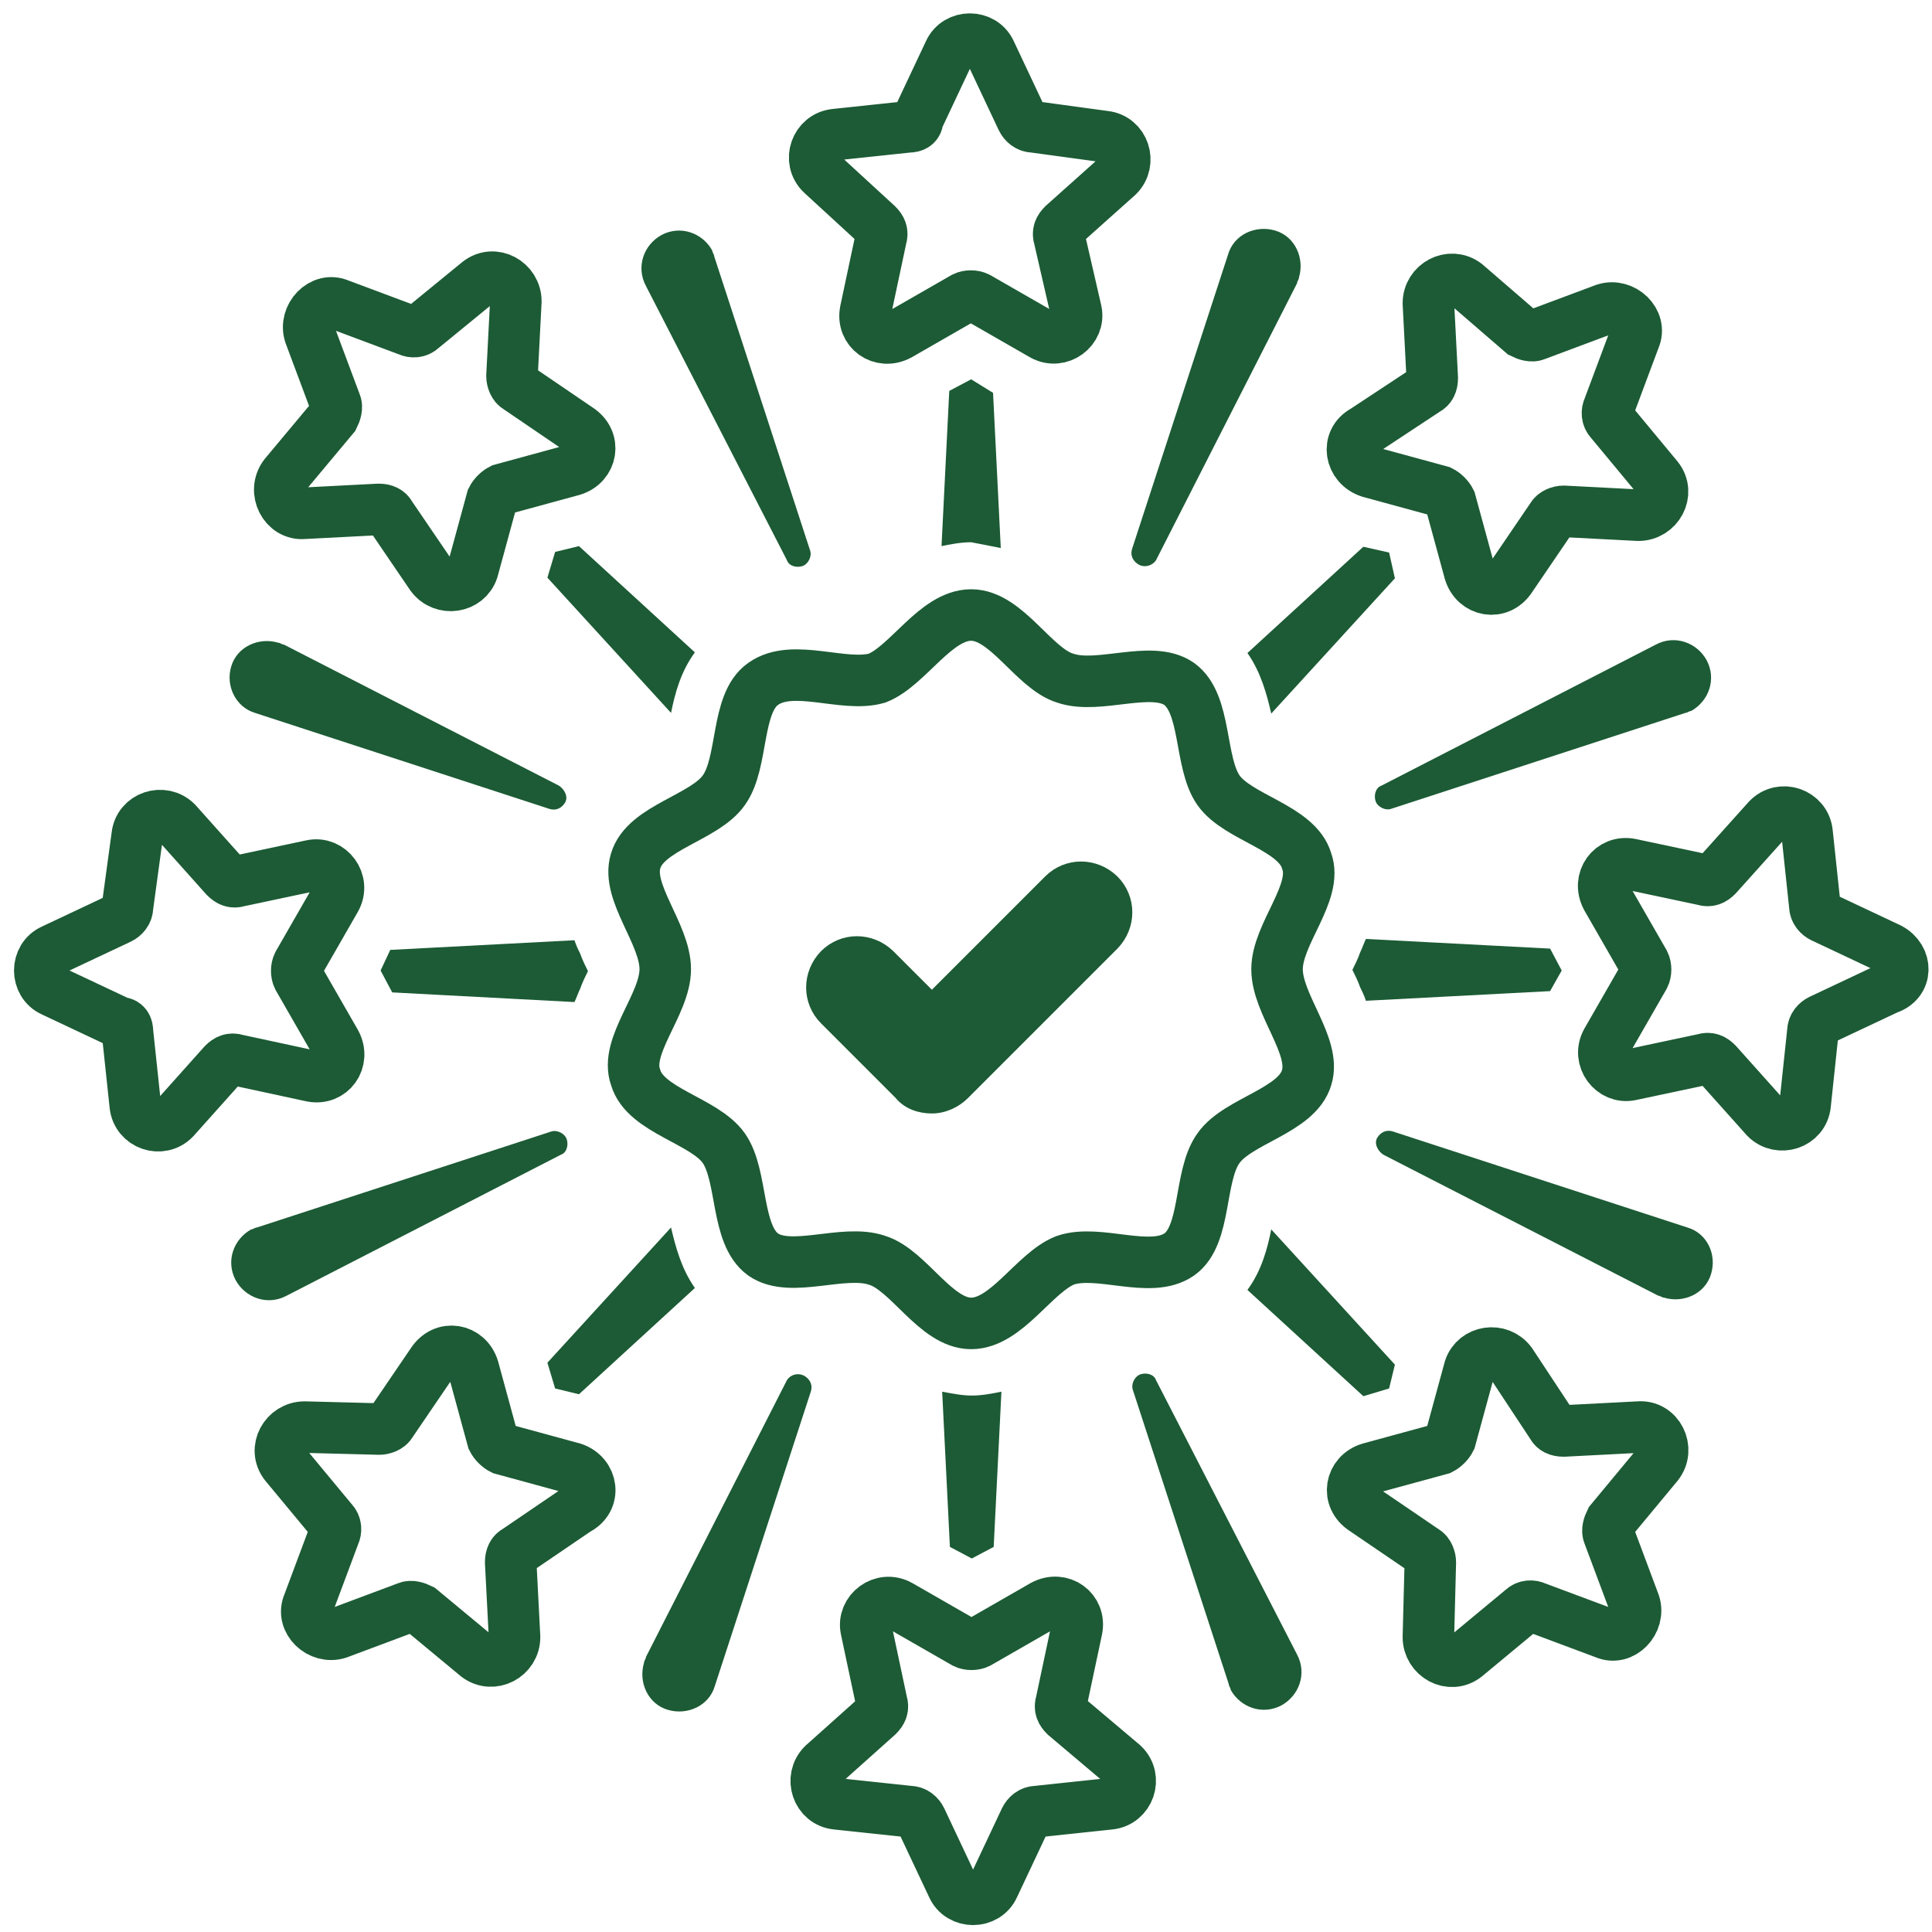 <?xml version="1.0" encoding="utf-8"?>
<!-- Generator: Adobe Illustrator 21.0.0, SVG Export Plug-In . SVG Version: 6.00 Build 0)  -->
<svg version="1.1" id="Capa_1" xmlns="http://www.w3.org/2000/svg" xmlns:xlink="http://www.w3.org/1999/xlink" x="0px" y="0px"
	 viewBox="0 0 300 300" style="enable-background:new 0 0 300 300;" xml:space="preserve">
<style type="text/css">
	.st0{fill:#1C5B35;}
	.st1{fill:none;stroke:#1C5B35;stroke-width:8;stroke-miterlimit:10;}
	.st2{fill:#1C5B35;stroke:#1C5B35;stroke-width:2;stroke-miterlimit:10;}
</style>
<g>
	<path class="st0" d="M155.4,85.1L154.2,61l-3.4-2.1l-3.4,1.8l-1.2,24.1c1.5-0.3,3-0.6,4.6-0.6C152.4,84.5,153.9,84.8,155.4,85.1
		L155.4,85.1z"/>
	<path class="st0" d="M122.2,87c0.3,0.9,1.5,1.2,2.4,0.9c0.9-0.3,1.5-1.5,1.2-2.4l-14.9-45.7c0-0.3-0.3-0.6-0.3-0.9
		c-1.5-2.7-4.9-4-7.9-2.4c-2.7,1.5-4,4.9-2.4,7.9L122.2,87z"/>
	<path class="st1" d="M136.2,34.9c0.6,0.6,0.9,1.2,0.6,2.1l-2.4,11.3c-0.6,3,2.4,5.2,5.2,3.7l10.1-5.8c0.6-0.3,1.5-0.3,2.1,0
		l10.1,5.8c2.7,1.5,5.8-0.9,5.2-3.7L164.5,37c-0.3-0.9,0-1.5,0.6-2.1l8.5-7.6c2.1-2.1,0.9-5.8-2.1-6.1l-11-1.5
		c-0.9,0-1.5-0.6-1.8-1.2l-4.9-10.4c-1.2-2.7-5.2-2.7-6.4,0l-4.9,10.4c0,0.9-0.6,1.2-1.5,1.2l-11.3,1.2c-3,0.3-4.3,4-2.1,6.1
		L136.2,34.9z"/>
	<path class="st0" d="M107.9,101.3l-18-16.5l-3.7,0.9l-1.2,4l19.2,21C104.8,107.7,105.7,104.3,107.9,101.3L107.9,101.3z"/>
	<path class="st0" d="M39.6,110.7l45.7,14.9c0.9,0.3,1.8,0,2.4-0.9s0-2.1-0.9-2.7l-42.7-21.9c-0.3,0-0.6-0.3-0.9-0.3
		c-3-0.9-6.4,0.6-7.3,3.7C35,106.5,36.6,109.8,39.6,110.7L39.6,110.7z"/>
	<path class="st1" d="M47.2,79.7l11.6-0.6c0.9,0,1.5,0.3,1.8,0.9l6.4,9.4c1.8,2.4,5.5,1.8,6.4-0.9l3-11c0.3-0.6,0.9-1.2,1.5-1.5
		l11-3c3-0.9,3.7-4.6,0.9-6.4l-9.4-6.4c-0.6-0.3-0.9-1.2-0.9-1.8l0.6-11.6c0-3-3.4-4.9-5.8-3L65.5,51c-0.6,0.6-1.5,0.6-2.1,0.3
		l-10.7-4c-2.7-1.2-5.5,1.8-4.6,4.6l4,10.7c0.3,0.6,0,1.5-0.3,2.1l-7.6,9.1C42.3,76.3,44.2,80,47.2,79.7L47.2,79.7z"/>
	<path class="st0" d="M59.1,150.7l1.8,3.4l28.3,1.5c0.3-0.6,0.6-1.5,0.9-2.1c0.3-0.9,0.9-2.1,1.2-2.7c-0.3-0.6-0.9-1.8-1.2-2.7
		c-0.3-0.6-0.6-1.2-0.9-2.1l-28.6,1.5L59.1,150.7z"/>
	<path class="st0" d="M87.1,179.3c0.9-0.3,1.2-1.5,0.9-2.4c-0.3-0.9-1.5-1.5-2.4-1.2l-45.7,14.9c-0.3,0-0.6,0.3-0.9,0.3
		c-2.7,1.5-4,4.9-2.4,7.9c1.5,2.7,4.9,4,7.9,2.4L87.1,179.3z"/>
	<path class="st1" d="M48.4,167.1c3,0.6,5.2-2.4,3.7-5.2l-5.8-10.1c-0.3-0.6-0.3-1.5,0-2.1l5.8-10.1c1.5-2.7-0.9-5.8-3.7-5.2
		l-11.3,2.4c-0.9,0.3-1.5,0-2.1-0.6l-7.6-8.5c-2.1-2.1-5.8-0.9-6.1,2.1l-1.5,11c0,0.9-0.6,1.5-1.2,1.8l-10.4,4.9
		c-2.7,1.2-2.7,5.2,0,6.4l10.4,4.9c0.9,0,1.2,0.6,1.2,1.5l1.2,11.3c0.3,3,4,4.3,6.1,2.1l7.6-8.5c0.6-0.6,1.2-0.9,2.1-0.6L48.4,167.1
		z"/>
	<path class="st0" d="M86.2,215.6l3.7,0.9l18-16.5c-2.1-3-3-6.4-3.7-9.4l-19.2,21L86.2,215.6z"/>
	<path class="st0" d="M122.2,214.3l-21.9,43c0,0.3-0.3,0.6-0.3,0.9c-0.9,3,0.6,6.4,3.7,7.3c3,0.9,6.4-0.6,7.3-3.7l14.9-45.7
		c0.3-0.9,0-1.8-0.9-2.4C124,213.1,122.8,213.4,122.2,214.3L122.2,214.3z"/>
	<path class="st1" d="M89,228l-11-3c-0.6-0.3-1.2-0.9-1.5-1.5l-3-11c-0.9-3-4.6-3.7-6.4-0.9l-6.4,9.4c-0.3,0.6-1.2,0.9-1.8,0.9
		l-11.6-0.3c-3,0-4.9,3.4-3,5.8l7.3,8.8c0.6,0.6,0.6,1.5,0.3,2.1l-4,10.7c-1.2,2.7,1.8,5.5,4.6,4.6l10.7-4c0.6-0.3,1.5,0,2.1,0.3
		l8.8,7.3c2.4,1.8,5.8,0,5.8-3l-0.6-11.6c0-0.9,0.3-1.5,0.9-1.8l9.4-6.4C92.6,232.9,92,229,89,228L89,228z"/>
	<path class="st0" d="M147.5,240.2l3.4,1.8l3.4-1.8l1.2-24.1c-1.5,0.3-3,0.6-4.6,0.6c-1.5,0-3-0.3-4.6-0.6L147.5,240.2z"/>
	<path class="st0" d="M179.5,214.3c-0.3-0.9-1.5-1.2-2.4-0.9s-1.5,1.5-1.2,2.4l14.9,45.7c0,0.3,0.3,0.6,0.3,0.9
		c1.5,2.7,4.9,4,7.9,2.4c2.7-1.5,4-4.9,2.4-7.9L179.5,214.3z"/>
	<path class="st1" d="M165.4,266.4c-0.6-0.6-0.9-1.2-0.6-2.1l2.4-11.3c0.6-3-2.4-5.2-5.2-3.7l-10.1,5.8c-0.6,0.3-1.5,0.3-2.1,0
		l-10.1-5.8c-2.7-1.5-5.8,0.9-5.2,3.7l2.4,11.3c0.3,0.9,0,1.5-0.6,2.1l-8.5,7.6c-2.1,2.1-0.9,5.8,2.1,6.1l11.3,1.2
		c0.9,0,1.5,0.6,1.8,1.2l4.9,10.4c1.2,2.7,5.2,2.7,6.4,0l4.9-10.4c0.3-0.6,0.9-1.2,1.8-1.2l11.3-1.2c3-0.3,4.3-4,2.1-6.1
		L165.4,266.4z"/>
	<path class="st0" d="M215.7,215.6l0.9-3.7l-19.2-21c-0.6,3-1.5,6.4-3.7,9.4l18,16.5L215.7,215.6z"/>
	<path class="st0" d="M262,190.6l-45.7-14.9c-0.9-0.3-1.8,0-2.4,0.9c-0.6,0.9,0,2.1,0.9,2.7l42.7,21.9c0.3,0,0.6,0.3,0.9,0.3
		c3,0.9,6.4-0.6,7.3-3.7C266.6,194.8,265.1,191.5,262,190.6L262,190.6z"/>
	<path class="st1" d="M254.4,221.6l-11.6,0.6c-0.9,0-1.5-0.3-1.8-0.9l-6.4-9.7c-1.8-2.4-5.5-1.8-6.4,0.9l-3,11
		c-0.3,0.6-0.9,1.2-1.5,1.5l-11,3c-3,0.9-3.7,4.6-0.9,6.4l9.4,6.4c0.6,0.3,0.9,1.2,0.9,1.8l-0.3,11.6c0,3,3.4,4.9,5.8,3l8.8-7.3
		c0.6-0.6,1.5-0.6,2.1-0.3l10.7,4c2.7,1.2,5.5-1.8,4.6-4.6l-4-10.7c-0.3-0.6,0-1.5,0.3-2.1l7.3-8.8
		C259.3,225,257.5,221.3,254.4,221.6L254.4,221.6z"/>
	<path class="st0" d="M242.5,150.7l-1.8-3.4l-28.6-1.5c-0.3,0.6-0.6,1.5-0.9,2.1c-0.3,0.9-0.9,2.1-1.2,2.7c0.3,0.6,0.9,1.8,1.2,2.7
		c0.3,0.6,0.6,1.2,0.9,2.1l28.6-1.5L242.5,150.7z"/>
	<path class="st0" d="M214.5,122c-0.9,0.3-1.2,1.5-0.9,2.4s1.5,1.5,2.4,1.2l45.7-14.9c0.3,0,0.6-0.3,0.9-0.3c2.7-1.5,4-4.9,2.4-7.9
		c-1.5-2.7-4.9-4-7.9-2.4L214.5,122z"/>
	<path class="st1" d="M293.4,147.3l-10.4-4.9c-0.6-0.3-1.2-0.9-1.2-1.8l-1.2-11.3c-0.3-3-4-4.3-6.1-2.1l-7.9,8.8
		c-0.6,0.6-1.2,0.9-2.1,0.6l-11.3-2.4c-3-0.6-5.2,2.4-3.7,5.2l5.8,10.1c0.3,0.6,0.3,1.5,0,2.1l-5.8,10.1c-1.5,2.7,0.9,5.8,3.7,5.2
		l11.3-2.4c0.9-0.3,1.5,0,2.1,0.6l7.6,8.5c2.1,2.1,5.8,0.9,6.1-2.1l1.2-11.3c0-0.9,0.6-1.5,1.2-1.8l10.4-4.9
		C296.2,152.5,296.2,148.8,293.4,147.3L293.4,147.3z"/>
	<path class="st0" d="M215.7,85.8l-4-0.9l-18,16.5c2.1,3,3,6.4,3.7,9.4l19.2-21L215.7,85.8z"/>
	<path class="st0" d="M179.5,87l21.9-43c0-0.3,0.3-0.6,0.3-0.9c0.9-3-0.6-6.4-3.7-7.3c-3-0.9-6.4,0.6-7.3,3.7l-14.9,45.7
		c-0.3,0.9,0,1.8,0.9,2.4C177.6,88.2,178.9,87.9,179.5,87L179.5,87z"/>
	<path class="st1" d="M212.7,73.3l11,3c0.6,0.3,1.2,0.9,1.5,1.5l3,11c0.9,3,4.6,3.7,6.4,0.9l6.4-9.4c0.3-0.6,1.2-0.9,1.8-0.9
		l11.6,0.6c3,0,4.9-3.4,3-5.8l-7.3-8.8c-0.6-0.6-0.6-1.5-0.3-2.1l4-10.7c1.2-2.7-1.8-5.5-4.6-4.6l-10.7,4c-0.6,0.3-1.5,0-2.1-0.3
		l-8.8-7.6c-2.4-1.8-5.8,0-5.8,3l0.6,11.6c0,0.9-0.3,1.5-0.9,1.8l-9.7,6.4C209,68.4,209.6,72.3,212.7,73.3L212.7,73.3z"/>
	<path class="st1" d="M183.1,194.8c4.3-3,3-12.2,6.1-16.5c3-4.3,12.2-5.8,13.7-11c1.5-4.9-4.6-11.3-4.6-16.8s6.4-11.9,4.6-16.8
		c-1.5-5.2-10.7-6.7-13.7-11s-1.8-13.4-6.1-16.5c-4.3-3-12.5,0.9-17.7-0.9c-4.9-1.5-9.1-9.8-14.6-9.8s-9.8,7.9-14.6,9.8
		c-5.2,1.5-13.1-2.4-17.7,0.9c-4.3,3-3,12.2-6.1,16.5c-3,4.3-12.2,5.8-13.7,11c-1.5,4.9,4.6,11.3,4.6,16.8s-6.4,11.9-4.6,16.8
		c1.5,5.2,10.7,6.7,13.7,11s1.8,13.4,6.1,16.5c4.3,3,12.5-0.9,17.7,0.9c4.9,1.5,9.1,9.8,14.6,9.8s9.8-7.9,14.6-9.8
		C170.6,193.9,178.6,197.9,183.1,194.8z"/>
	<path class="st2" d="M149.6,169.8c-1.2,1.2-3,2.1-4.9,2.1c-1.8,0-3.7-0.6-4.9-2.1l-11.6-11.6c-2.7-2.7-2.7-7,0-9.8
		c2.7-2.7,7-2.7,9.8,0l6.7,6.7l18.3-18.3c2.7-2.7,7-2.7,9.8,0c2.7,2.7,2.7,7,0,9.8L149.6,169.8z"/>
</g>
</svg>
